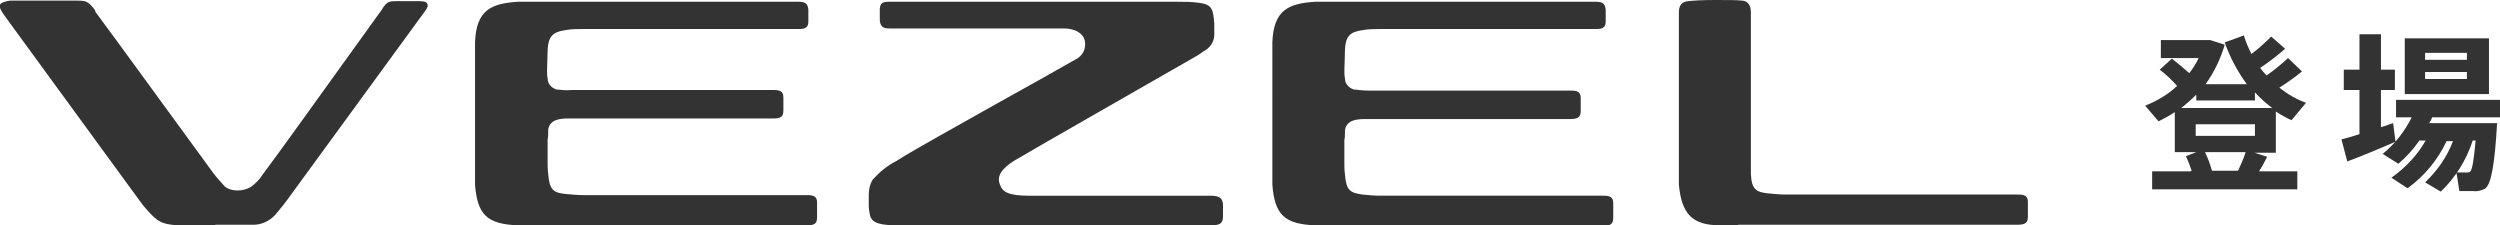 <?xml version="1.0" encoding="UTF-8"?>
<svg id="_レイヤー_1" data-name="レイヤー 1" xmlns="http://www.w3.org/2000/svg" version="1.1" viewBox="0 0 430.5 38.8">
  <defs>
    <style>
      .cls-1 {
        fill: #333;
        stroke-width: 0px;
      }
    </style>
  </defs>
  <g id="_レイヤー_2" data-name="レイヤー 2">
    <g id="_文字" data-name="文字">
      <path class="cls-1" d="M377.4,29.4c-.3-.9-.6-1.7-1-2.5l1.8-.7h-3.7v-6.9c-.9.6-1.8,1.1-2.8,1.6l-2.3-2.7c2-.8,3.9-1.9,5.5-3.4-.9-1-1.9-2-3-2.8l2.1-1.9c1,.8,2,1.6,3,2.5.6-.8,1.2-1.7,1.6-2.6h-6.5v-3.1h8.5l2.5.8c-.7,2.4-1.8,4.7-3.3,6.8h7.1c-1.6-2.2-2.9-4.6-3.8-7.2l3.3-1.2c.3,1.1.8,2.2,1.3,3.2,1.2-.9,2.3-1.9,3.4-3l2.4,2.1c-1.4,1.2-2.8,2.3-4.3,3.3.4.5.7.9,1.1,1.3,1.3-.9,2.5-1.9,3.7-3l2.4,2.3c-1.2,1-2.5,1.9-3.9,2.8,1.4,1.1,2.9,2,4.6,2.6l-2.5,3c-.9-.4-1.8-.9-2.7-1.5v7.1h-3.7l2.2.7c-.4.8-.8,1.6-1.4,2.5h6.6v3.1h-25v-3.1h6.6ZM391.3,18.6c-1.1-.8-2.1-1.7-3-2.7v1.4h-10.1v-1c-.8.8-1.7,1.6-2.6,2.3h15.8ZM378.2,23.4h10.1v-2h-10.2v2ZM385.4,29.4c.5-1.1,1-2.2,1.3-3.2h-7c.5,1,.9,2.1,1.2,3.2h4.5Z"/>
      <path class="cls-1" d="M406.3,23.1v-7.6h-2.7v-3.5h2.7v-6.1h3.7v6.1h2.4v3.5h-2.4v6.4c.8-.2,1.4-.5,2.1-.7l.4,3.2c-2.5,1.1-6.1,2.6-8.3,3.4l-1-3.8c.8-.2,1.9-.5,3.1-.9ZM414.4,32.3l-2.6-1.7c2.4-1.7,4.5-3.9,5.9-6.4h-1.1c-1,1.5-2.2,2.8-3.6,4l-2.7-1.7c2.1-1.7,3.8-3.9,5-6.3h-2.7v-3h18v3h-11.8c-.1.4-.3.7-.5,1h11.7c-.4,7-1,10.6-2.1,11.3-.6.3-1.3.5-2,.4h-2.4l-.5-3.2h1.8c.2,0,.3,0,.5-.1.4-.2.7-2,1-5.4h-.5c-1.1,3.4-3,6.4-5.5,8.8l-2.7-1.6c2.1-2,3.8-4.4,4.8-7.1h-1.1c-1.5,3.2-3.8,6-6.7,8.1h0ZM428.6,6.6v9.6h-14.5V6.6h14.5ZM417.6,10.3h7.2v-1.2h-7.2v1.2ZM417.6,13.6h7.2v-1.2h-7.2v1.2Z"/>
      <path class="cls-1" d="M195.9,38.8h-41.1c-3.1,0-4.7-.3-5-1.8-.1-.5-.2-1-.2-1.6,0-.6,0-1.3,0-1.9,0-.9.2-1.8.7-2.6,1.2-1.3,2.5-2.4,4.1-3.2,3.1-2,10.8-6.2,17.5-10,3.9-2.2,7.6-4.2,10-5.6l1.6-.9,1.6-.9c1.3-.6,2-1.9,1.7-3.3-.3-1.3-1.7-2.1-3.6-2.1h-30.1c-1.1,0-1.5-.4-1.6-1.4,0-.7,0-1.3,0-2,.1-1,.5-1.2,1.6-1.2h49.4c1.4,0,2.8,0,4.1.2,2.2.3,2.3,1.2,2.5,3.6,0,.7,0,1.4,0,2.1-.1,1.1-.8,2.1-1.8,2.6-.8.6-1.5,1-2.4,1.5l-15.2,8.7c-7,4-13.6,7.8-15.1,8.7-2.2,1.4-3,2.7-2.4,4.1.4,1.2,1.4,1.9,4.9,1.9h31.2c1.4,0,2.2.2,2.3,1.5v.3c0,.6,0,1.2,0,1.8,0,1.3-.7,1.5-2.2,1.5-.4,0-4.5,0-12.4,0Z"/>
      <path class="cls-1" d="M229.3,38.8h-2.8c-5.3-.2-7-1.8-7.4-7,0-.5,0-1.7,0-2.6V9.9c0-.8,0-1.6,0-2.2v-.4c.2-5.6,2.8-6.7,7.4-7,.7,0,1.6,0,2.8,0h45.4c1.3,0,1.7.3,1.8,1.4v2c0,1.1-.6,1.3-1.7,1.3h-37.1c-1,0-2.1,0-3.1.2-2.2.3-2.9,1.1-3,3.4,0,.8-.1,3.4-.1,3.4,0,.5,0,1,.1,1.5,0,.9.6,1.6,1.5,1.9.9.1,1.7.2,2.6.2h34.8c1.1,0,1.7.2,1.7,1.3v2.2c0,1.1-.5,1.4-1.8,1.4h-35c-.8,0-1.7,0-2.5.3-.8.3-1.3,1-1.3,1.8v.2c0,.4,0,.9-.1,1.3v3.8c0,.8,0,1.4.1,2.1.2,2.8.9,3.2,3,3.5,1,.1,2.1.2,3.1.2h38.4c1.1,0,1.7.2,1.7,1.3v2.5c0,1.1-.5,1.4-1.8,1.4h-46.8Z"/>
      <path class="cls-1" d="M299.4,38.8h-3.1c-4.8,0-6.7-1.8-7.2-7,0-.6,0-2,0-2.6V2.2c0-1.3.5-1.9,1.6-2,.7-.1,2.5-.2,4.6-.2s3.9,0,4.6.1c.7,0,1.6.4,1.6,2v25.7c0,.5,0,.9,0,1.3,0,.2,0,.5,0,.8.1,2.8,1,3.2,3,3.4,1,.1,2.1.2,3.1.2h39.9c1.1,0,1.7.2,1.7,1.3v2.5c0,1.1-.5,1.4-1.8,1.4h-48.1Z"/>
      <path class="cls-1" d="M92,38.8h-2.8c-5.3-.2-7-1.8-7.4-7,0-.5,0-1.7,0-2.6V9.9c0-.8,0-1.6,0-2.2v-.4c.2-5.6,2.8-6.7,7.4-7,.7,0,1.6,0,2.8,0h45.4c1.3,0,1.7.3,1.8,1.4,0,.7,0,1.3,0,2,0,1.1-.6,1.3-1.7,1.3h-37.1c-1,0-2.1,0-3.1.2-2.1.3-2.9,1.1-3,3.4,0,.8-.1,3.4-.1,3.4,0,.5,0,1,.1,1.5,0,.9.6,1.6,1.5,1.9.9.1,1.7.2,2.6.1h34.8c1.1,0,1.7.2,1.7,1.3v2.2c0,1.1-.4,1.4-1.8,1.4h-35c-.8,0-1.6,0-2.4.3-.8.3-1.3,1-1.3,1.8v.2c0,.4,0,.9-.1,1.3v3.8c0,.7,0,1.4.1,2.1.2,2.8.9,3.3,3,3.5,1,.1,2.1.2,3.1.2h38.5c1.1,0,1.7.2,1.7,1.3v2.5c0,1.1-.4,1.4-1.8,1.4h-46.9Z"/>
      <path class="cls-1" d="M37,38.8h-6.4c-2.8-.2-3.5-.6-5.5-2.9-.2-.2-.6-.7-1.1-1.4C19.8,28.8,4.1,7.2,1,3l-.5-.7C.2,1.8-.2,1.2,0,.8S1.1.2,1.8.1h10.8c2.3,0,2.5,0,3.8,1.7v.2c2.7,3.6,16,21.9,20.4,27.9.6.8,1.3,1.5,1.9,2.2.6.5,1.4.7,2.2.7.8,0,1.6-.2,2.3-.6.8-.6,1.5-1.3,2-2.1,2.7-3.6,9.3-12.8,19.8-27.4.6-.8.9-1.2.9-1.3.7-1,1-1.2,2.2-1.2h4.1c1,0,1.3.2,1.4.5s.1.5-.4,1.2l-23.8,32.6c-.2.3-.9,1.2-1.6,2-1,1.4-2.7,2.3-4.4,2.2-.6,0-3.8,0-6.3,0Z"/>
    </g>
  </g>
</svg>